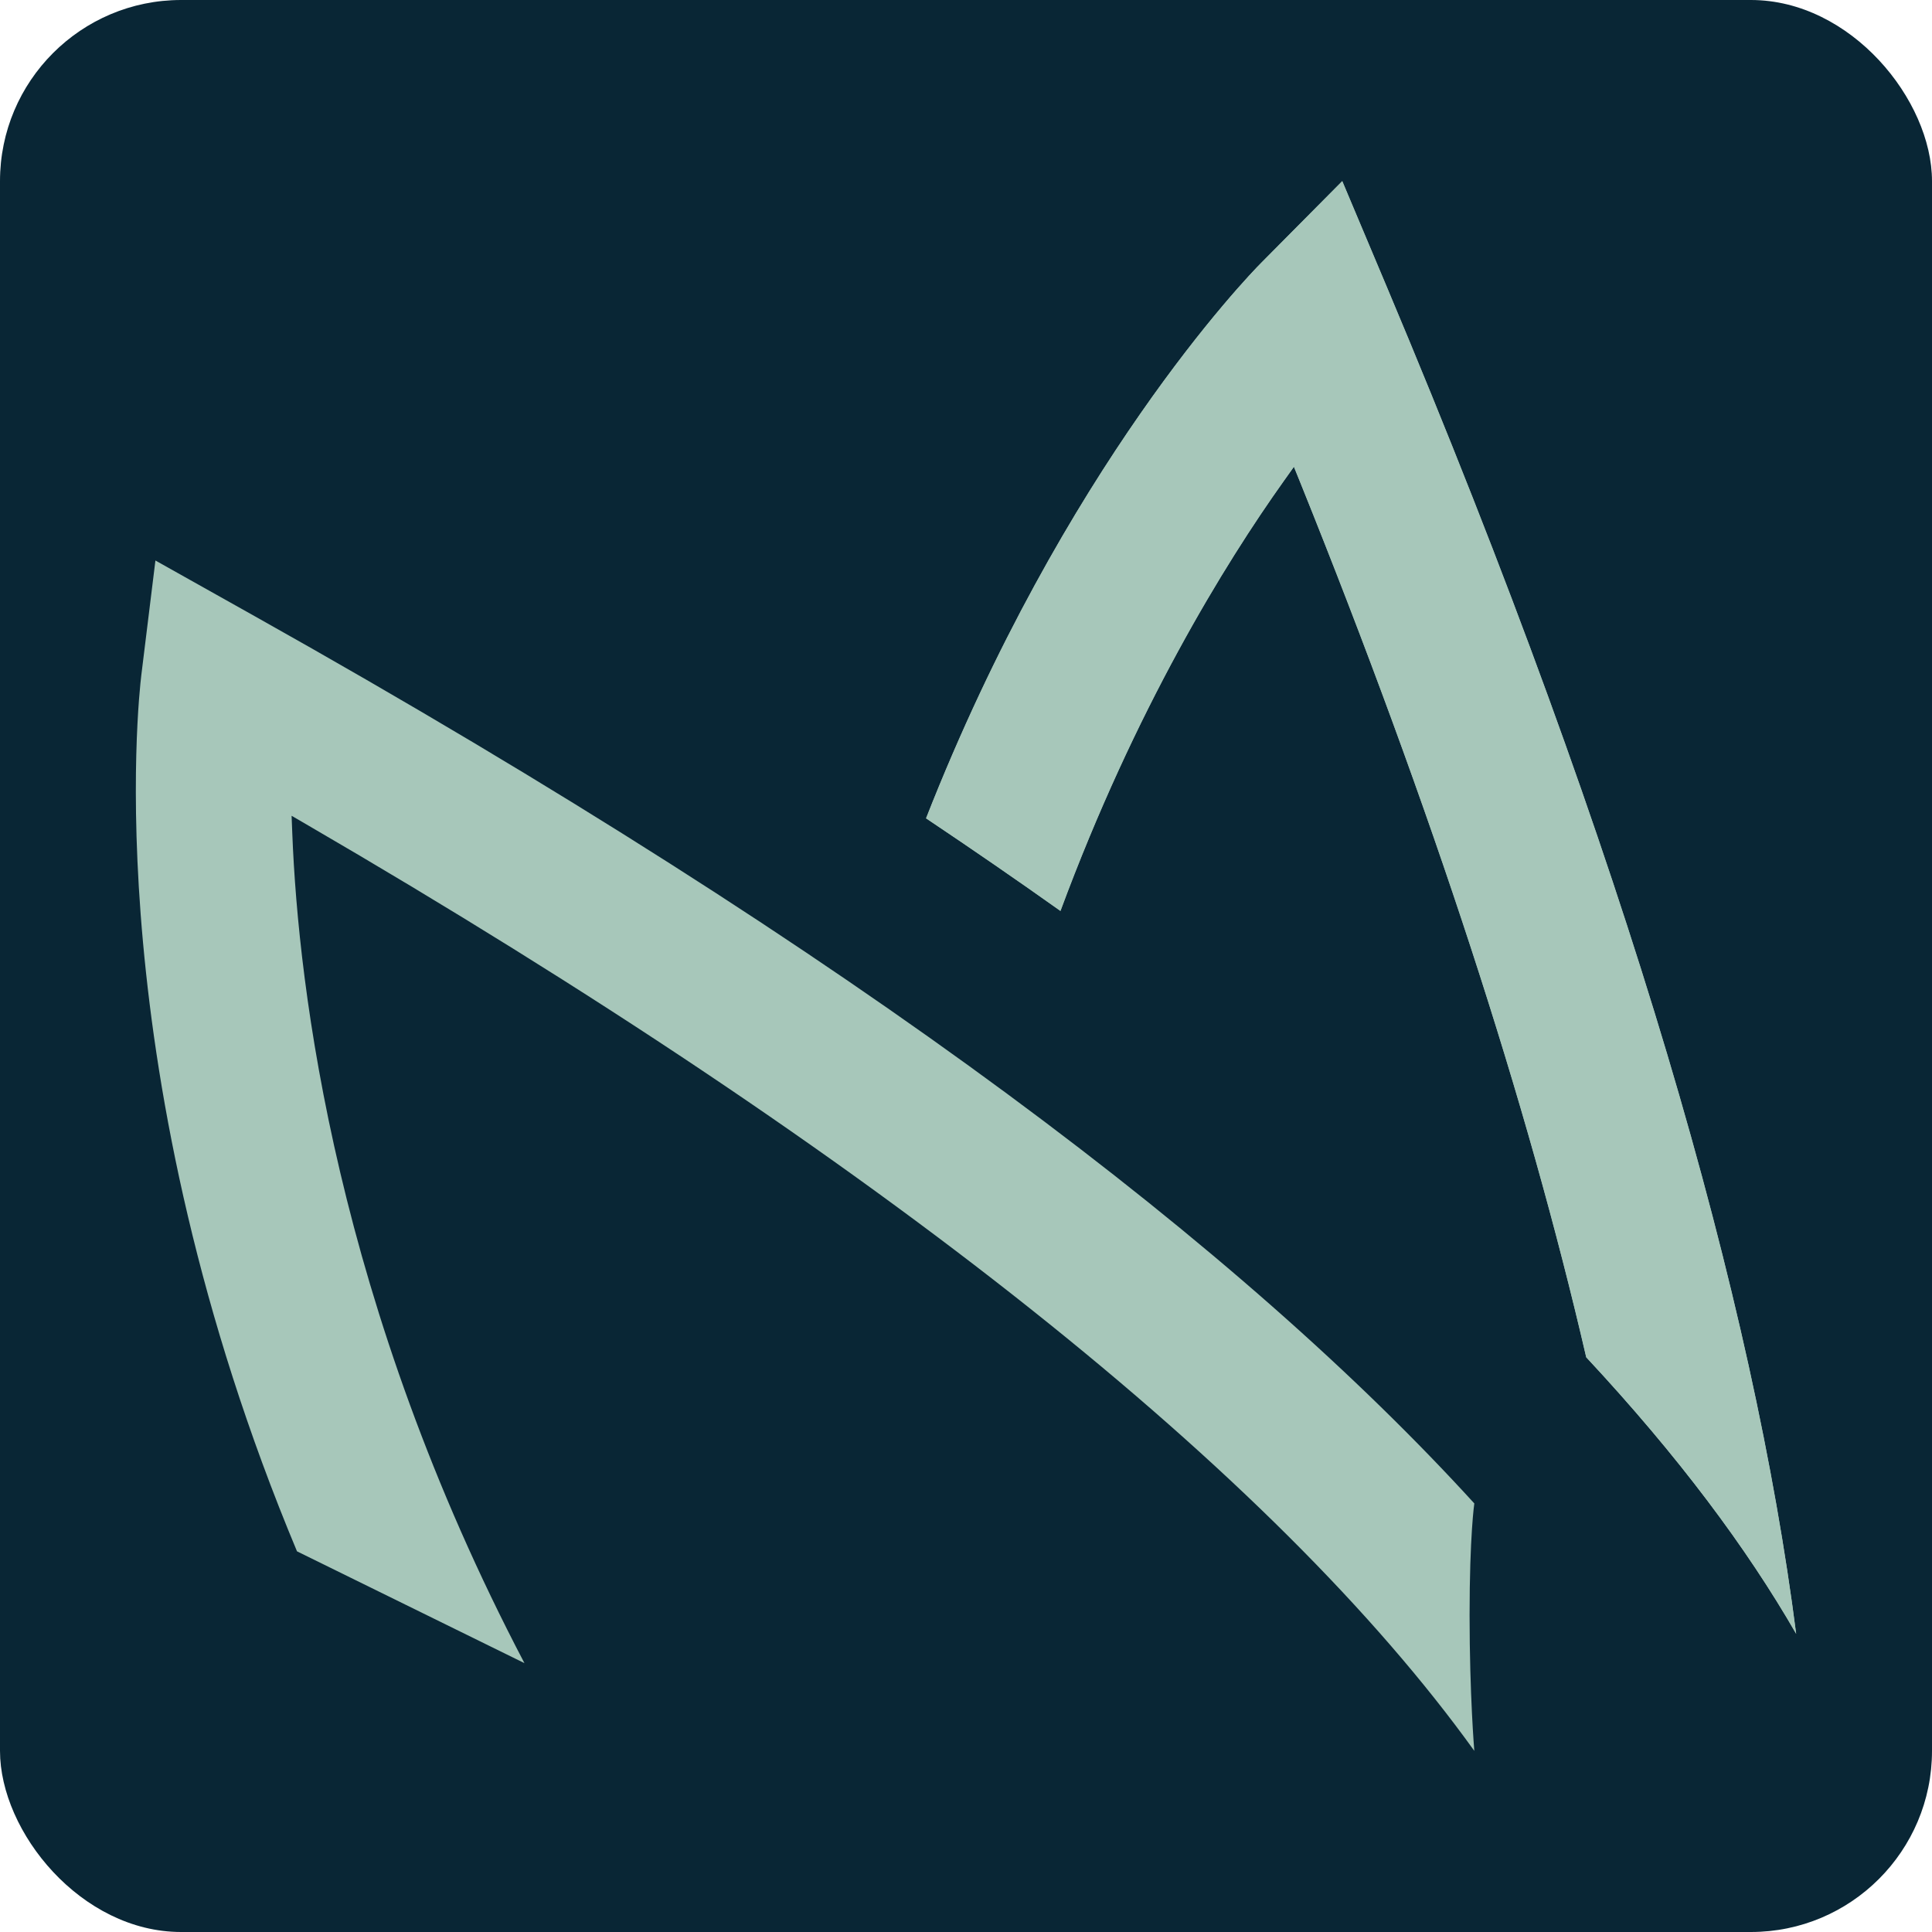 <svg width="128" height="128" viewBox="0 0 128 128" fill="none" xmlns="http://www.w3.org/2000/svg">
<rect width="128" height="128" rx="12" fill="#092635"/>
<path d="M85.051 31.872L85.725 30.924L86.163 32.005C94.899 53.683 101.205 73.092 105.092 89.923C111.19 96.464 115.731 102.566 119 108.243C116.2 86.414 108.062 57.441 91.891 19.035L88.928 12L83.565 17.407C82.634 18.346 70.511 30.892 61.354 54.216C64.456 56.293 67.421 58.336 70.258 60.352C75.209 46.983 81.15 37.348 85.051 31.872Z" fill="#A7C7BA"/>
<path d="M85.051 31.872L85.725 30.924L86.163 32.005C94.899 53.683 101.205 73.092 105.092 89.923C111.19 96.464 115.731 102.566 119 108.243C116.2 86.414 108.062 57.441 91.891 19.035L88.928 12L83.565 17.407C82.634 18.346 70.511 30.892 61.354 54.216C64.456 56.293 67.421 58.336 70.258 60.352C75.209 46.983 81.15 37.348 85.051 31.872Z" fill="#A7C7BA"/>
<path d="M10.297 37.135L16.928 40.854C57.189 63.434 82.499 82.957 97.677 99.606C97.677 99.606 97.364 101.721 97.364 107.011C97.364 112.302 97.677 116 97.677 116C84.533 97.716 58.221 76.666 20.323 54.631L19.319 54.047L19.365 55.213C19.768 65.527 22.299 86.463 34.746 110.187L19.677 102.78C6.421 71.09 9.17 46.303 9.364 44.719L10.297 37.135Z" fill="#A7C7BA"/>
</svg>
